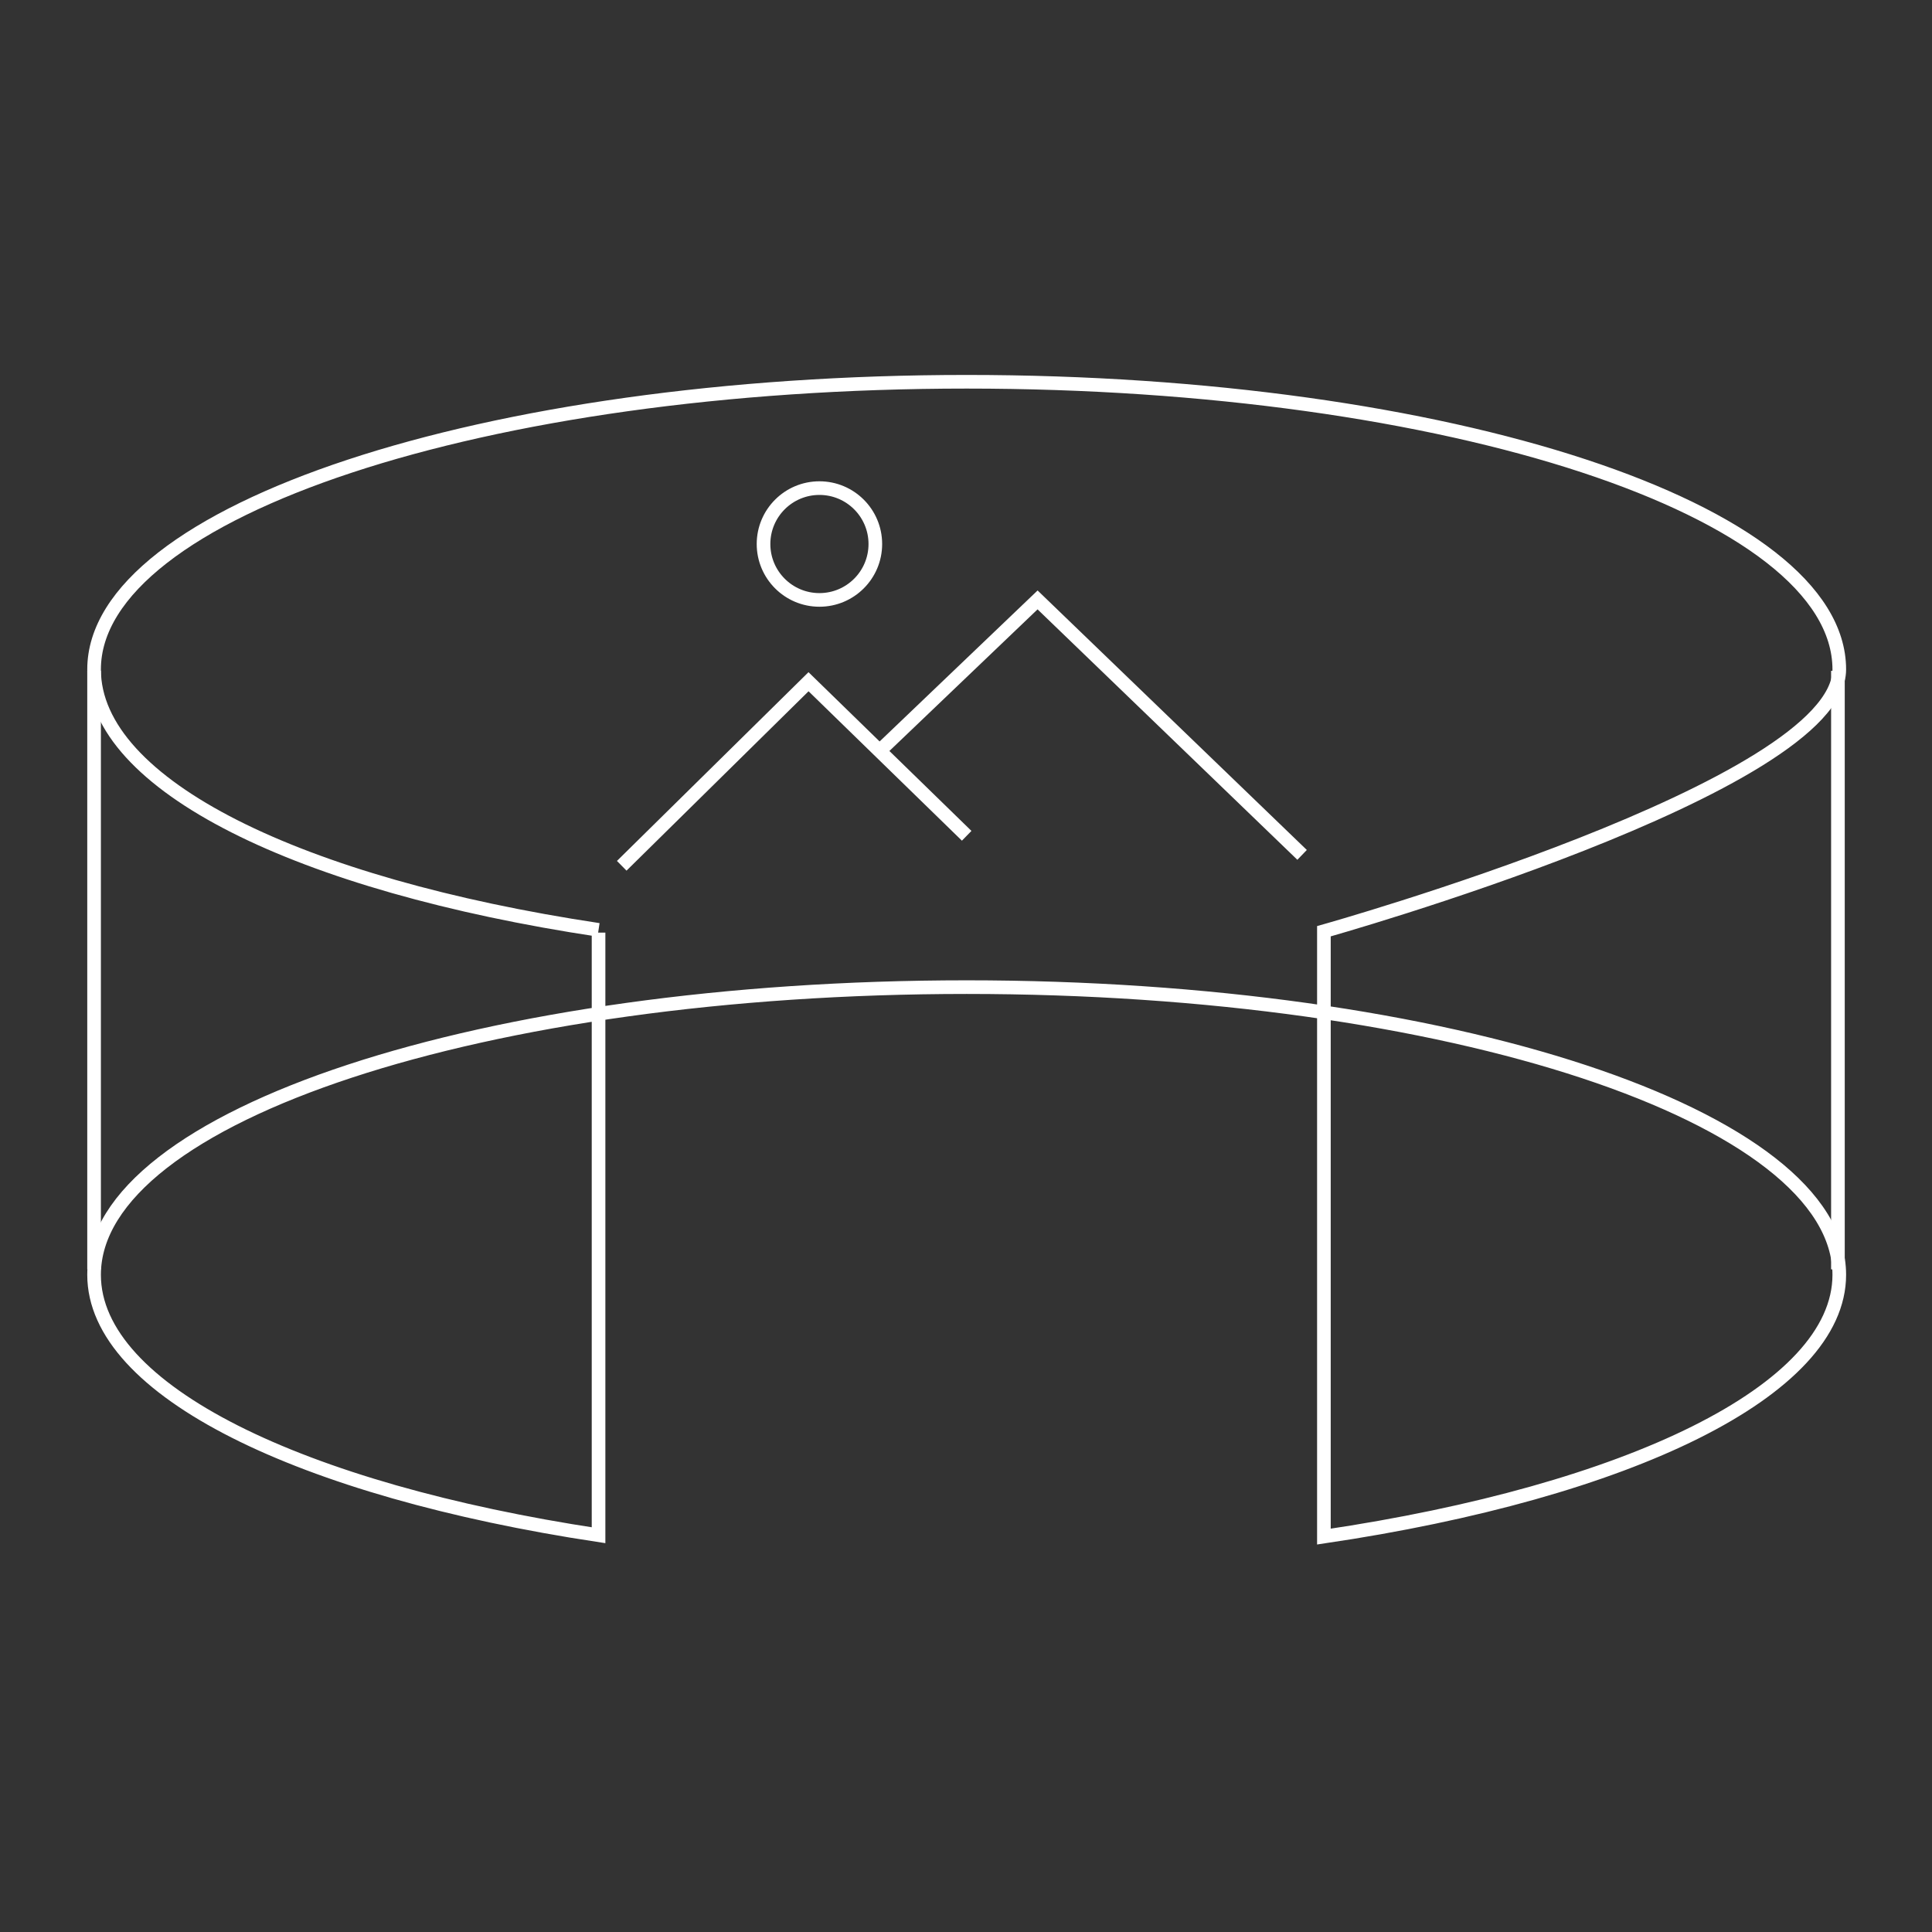 <?xml version="1.0" encoding="utf-8"?>
<!-- Generator: Adobe Illustrator 23.0.1, SVG Export Plug-In . SVG Version: 6.00 Build 0)  -->
<svg version="1.1" id="Layer_1" xmlns="http://www.w3.org/2000/svg" xmlns:xlink="http://www.w3.org/1999/xlink" x="0px" y="0px"
	 viewBox="0 0 141.7 141.7" style="enable-background:new 0 0 141.7 141.7;" xml:space="preserve">
<rect x="0" y="0" width="141.7" height="141.7" fill="#333333" stroke="none"/>
<style type="text/css">
	.st0{display:none;}
	.st1{display:inline;}
	
		.st2{clip-path:url(#SVGID_2_);fill:none;stroke:#B29572;stroke-width:2.097;stroke-linecap:round;stroke-linejoin:round;stroke-miterlimit:10;}
	
		.st3{clip-path:url(#SVGID_4_);fill:none;stroke:#B29572;stroke-width:2.097;stroke-linecap:round;stroke-linejoin:round;stroke-miterlimit:10;}
	
		.st4{display:inline;fill:none;stroke:#B29572;stroke-width:2.097;stroke-linecap:round;stroke-linejoin:round;stroke-miterlimit:10;}
	
		.st5{clip-path:url(#SVGID_6_);fill:none;stroke:#B29572;stroke-width:2.097;stroke-linecap:round;stroke-linejoin:round;stroke-miterlimit:10;}
	
		.st6{clip-path:url(#SVGID_8_);fill:none;stroke:#B29572;stroke-width:2.097;stroke-linecap:round;stroke-linejoin:round;stroke-miterlimit:10;}
	
		.st7{clip-path:url(#SVGID_10_);fill:none;stroke:#B29572;stroke-width:2.097;stroke-linecap:round;stroke-linejoin:round;stroke-miterlimit:10;}
	
		.st8{clip-path:url(#SVGID_12_);fill:none;stroke:#B29572;stroke-width:2.097;stroke-linecap:round;stroke-linejoin:round;stroke-miterlimit:10;}
	
		.st9{clip-path:url(#SVGID_14_);fill:none;stroke:#B29572;stroke-width:2.097;stroke-linecap:round;stroke-linejoin:round;stroke-miterlimit:10;}
	
		.st10{clip-path:url(#SVGID_16_);fill:none;stroke:#B29572;stroke-width:2.097;stroke-linecap:round;stroke-linejoin:round;stroke-miterlimit:10;}
	
		.st11{clip-path:url(#SVGID_18_);fill:none;stroke:#B29572;stroke-width:2.097;stroke-linecap:round;stroke-linejoin:round;stroke-miterlimit:10;}
	
		.st12{clip-path:url(#SVGID_20_);fill:none;stroke:#B29572;stroke-width:2.097;stroke-linecap:round;stroke-linejoin:round;stroke-miterlimit:10;}
	
		.st13{clip-path:url(#SVGID_22_);fill:none;stroke:#B29572;stroke-width:2.097;stroke-linecap:round;stroke-linejoin:round;stroke-miterlimit:10;}
	
		.st14{clip-path:url(#SVGID_24_);fill:none;stroke:#B29572;stroke-width:2.097;stroke-linecap:round;stroke-linejoin:round;stroke-miterlimit:10;}
	
		.st15{clip-path:url(#SVGID_26_);fill:none;stroke:#B29572;stroke-width:2.097;stroke-linecap:round;stroke-linejoin:round;stroke-miterlimit:10;}
	
		.st16{clip-path:url(#SVGID_28_);fill:none;stroke:#B29572;stroke-width:2.097;stroke-linecap:round;stroke-linejoin:round;stroke-miterlimit:10;}
	
		.st17{clip-path:url(#SVGID_30_);fill:none;stroke:#B29572;stroke-width:2.097;stroke-linecap:round;stroke-linejoin:round;stroke-miterlimit:10;}
	
		.st18{clip-path:url(#SVGID_32_);fill:none;stroke:#B29572;stroke-width:2.097;stroke-linecap:round;stroke-linejoin:round;stroke-miterlimit:10;}
	
		.st19{clip-path:url(#SVGID_34_);fill:none;stroke:#B29572;stroke-width:2.132;stroke-linecap:round;stroke-linejoin:round;stroke-miterlimit:10;}
	
		.st20{display:inline;fill:none;stroke:#B29572;stroke-width:2.132;stroke-linecap:round;stroke-linejoin:round;stroke-miterlimit:10;}
	
		.st21{clip-path:url(#SVGID_36_);fill:none;stroke:#B29572;stroke-width:2.132;stroke-linecap:round;stroke-linejoin:round;stroke-miterlimit:10;}
	
		.st22{display:inline;fill:none;stroke:#B29572;stroke-width:1.73;stroke-linecap:round;stroke-linejoin:round;stroke-miterlimit:10;}
	
		.st23{clip-path:url(#SVGID_38_);fill:none;stroke:#B29572;stroke-width:2.132;stroke-linecap:round;stroke-linejoin:round;stroke-miterlimit:10;}
	
		.st24{clip-path:url(#SVGID_40_);fill:none;stroke:#B29572;stroke-width:2.132;stroke-linecap:round;stroke-linejoin:round;stroke-miterlimit:10;}
	
		.st25{clip-path:url(#SVGID_42_);fill:none;stroke:#B29572;stroke-width:2.102;stroke-linecap:round;stroke-linejoin:round;stroke-miterlimit:10;}
	
		.st26{clip-path:url(#SVGID_44_);fill:none;stroke:#B29572;stroke-width:2.102;stroke-linecap:round;stroke-linejoin:round;stroke-miterlimit:10;}
	
		.st27{clip-path:url(#SVGID_46_);fill:none;stroke:#B29572;stroke-width:2.102;stroke-linecap:round;stroke-linejoin:round;stroke-miterlimit:10;}
	
		.st28{clip-path:url(#SVGID_48_);fill:none;stroke:#B29572;stroke-width:2.102;stroke-linecap:round;stroke-linejoin:round;stroke-miterlimit:10;}
	
		.st29{clip-path:url(#SVGID_50_);fill:none;stroke:#B29572;stroke-width:2.102;stroke-linecap:round;stroke-linejoin:round;stroke-miterlimit:10;}
	
		.st30{display:inline;fill:none;stroke:#B29572;stroke-width:2.102;stroke-linecap:round;stroke-linejoin:round;stroke-miterlimit:10;}
	
		.st31{clip-path:url(#SVGID_52_);fill:none;stroke:#B29572;stroke-width:2.102;stroke-linecap:round;stroke-linejoin:round;stroke-miterlimit:10;}
	
		.st32{clip-path:url(#SVGID_54_);fill:none;stroke:#B29572;stroke-width:2.102;stroke-linecap:round;stroke-linejoin:round;stroke-miterlimit:10;}
	
		.st33{clip-path:url(#SVGID_56_);fill:none;stroke:#B29572;stroke-width:2.102;stroke-linecap:round;stroke-linejoin:round;stroke-miterlimit:10;}
	
		.st34{clip-path:url(#SVGID_58_);fill:none;stroke:#B29572;stroke-width:2.102;stroke-linecap:round;stroke-linejoin:round;stroke-miterlimit:10;}
	
		.st35{clip-path:url(#SVGID_60_);fill:none;stroke:#B29572;stroke-width:2.102;stroke-linecap:round;stroke-linejoin:round;stroke-miterlimit:10;}
	
		.st36{clip-path:url(#SVGID_62_);fill:none;stroke:#B29572;stroke-width:2.102;stroke-linecap:round;stroke-linejoin:round;stroke-miterlimit:10;}
	
		.st37{clip-path:url(#SVGID_64_);fill:none;stroke:#B29572;stroke-width:2.102;stroke-linecap:round;stroke-linejoin:round;stroke-miterlimit:10;}
	
		.st38{clip-path:url(#SVGID_66_);fill:none;stroke:#B29572;stroke-width:2.102;stroke-linecap:round;stroke-linejoin:round;stroke-miterlimit:10;}
	
		.st39{clip-path:url(#SVGID_68_);fill:none;stroke:#B29572;stroke-width:2.102;stroke-linecap:round;stroke-linejoin:round;stroke-miterlimit:10;}
	
		.st40{clip-path:url(#SVGID_70_);fill:none;stroke:#B29572;stroke-width:2.102;stroke-linecap:round;stroke-linejoin:round;stroke-miterlimit:10;}
	
		.st41{clip-path:url(#SVGID_72_);fill:none;stroke:#B29572;stroke-width:2.102;stroke-linecap:round;stroke-linejoin:round;stroke-miterlimit:10;}
	
		.st42{clip-path:url(#SVGID_74_);fill:none;stroke:#B29572;stroke-width:2.102;stroke-linecap:round;stroke-linejoin:round;stroke-miterlimit:10;}
	
		.st43{clip-path:url(#SVGID_76_);fill:none;stroke:#B29572;stroke-width:2.102;stroke-linecap:round;stroke-linejoin:round;stroke-miterlimit:10;}
	
		.st44{clip-path:url(#SVGID_78_);fill:none;stroke:#B29572;stroke-width:2.102;stroke-linecap:round;stroke-linejoin:round;stroke-miterlimit:10;}
	
		.st45{clip-path:url(#SVGID_80_);fill:none;stroke:#B29572;stroke-width:2.102;stroke-linecap:round;stroke-linejoin:round;stroke-miterlimit:10;}
	
		.st46{clip-path:url(#SVGID_82_);fill:none;stroke:#B29572;stroke-width:2.102;stroke-linecap:round;stroke-linejoin:round;stroke-miterlimit:10;}
	
		.st47{clip-path:url(#SVGID_84_);fill:none;stroke:#B29572;stroke-width:2.102;stroke-linecap:round;stroke-linejoin:round;stroke-miterlimit:10;}
	
		.st48{clip-path:url(#SVGID_86_);fill:none;stroke:#B29572;stroke-width:1.872;stroke-linecap:round;stroke-linejoin:round;stroke-miterlimit:10;}
	
		.st49{display:inline;fill:none;stroke:#B29572;stroke-width:1.872;stroke-linecap:round;stroke-linejoin:round;stroke-miterlimit:10;}
	
		.st50{clip-path:url(#SVGID_88_);fill:none;stroke:#B29572;stroke-width:1.872;stroke-linecap:round;stroke-linejoin:round;stroke-miterlimit:10;}
	
		.st51{clip-path:url(#SVGID_90_);fill:none;stroke:#B29572;stroke-width:1.872;stroke-linecap:round;stroke-linejoin:round;stroke-miterlimit:10;}
	
		.st52{clip-path:url(#SVGID_92_);fill:none;stroke:#B29572;stroke-width:1.872;stroke-linecap:round;stroke-linejoin:round;stroke-miterlimit:10;}
	
		.st53{display:inline;fill:none;stroke:#B29572;stroke-width:2.093;stroke-linecap:round;stroke-linejoin:round;stroke-miterlimit:10;}
	
		.st54{clip-path:url(#SVGID_94_);fill:none;stroke:#B29572;stroke-width:2.093;stroke-linecap:round;stroke-linejoin:round;stroke-miterlimit:10;}
	
		.st55{clip-path:url(#SVGID_96_);fill:none;stroke:#B29572;stroke-width:2.093;stroke-linecap:round;stroke-linejoin:round;stroke-miterlimit:10;}
	
		.st56{clip-path:url(#SVGID_98_);fill:none;stroke:#B29572;stroke-width:2.093;stroke-linecap:round;stroke-linejoin:round;stroke-miterlimit:10;}
	
		.st57{clip-path:url(#SVGID_100_);fill:none;stroke:#B29572;stroke-width:2.093;stroke-linecap:round;stroke-linejoin:round;stroke-miterlimit:10;}
	
		.st58{clip-path:url(#SVGID_102_);fill:none;stroke:#B29572;stroke-width:2.093;stroke-linecap:round;stroke-linejoin:round;stroke-miterlimit:10;}
	
		.st59{clip-path:url(#SVGID_104_);fill:none;stroke:#B29572;stroke-width:2.093;stroke-linecap:round;stroke-linejoin:round;stroke-miterlimit:10;}
	
		.st60{clip-path:url(#SVGID_106_);fill:none;stroke:#B29572;stroke-width:2.093;stroke-linecap:round;stroke-linejoin:round;stroke-miterlimit:10;}
	
		.st61{clip-path:url(#SVGID_108_);fill:none;stroke:#B29572;stroke-width:2.093;stroke-linecap:round;stroke-linejoin:round;stroke-miterlimit:10;}
	
		.st62{clip-path:url(#SVGID_110_);fill:none;stroke:#B29572;stroke-width:2.093;stroke-linecap:round;stroke-linejoin:round;stroke-miterlimit:10;}
	
		.st63{clip-path:url(#SVGID_112_);fill:none;stroke:#B29572;stroke-width:2.093;stroke-linecap:round;stroke-linejoin:round;stroke-miterlimit:10;}
	
		.st64{clip-path:url(#SVGID_114_);fill:none;stroke:#B29572;stroke-width:2.093;stroke-linecap:round;stroke-linejoin:round;stroke-miterlimit:10;}
	
		.st65{clip-path:url(#SVGID_116_);fill:none;stroke:#B29572;stroke-width:2.093;stroke-linecap:round;stroke-linejoin:round;stroke-miterlimit:10;}
	
		.st66{clip-path:url(#SVGID_118_);fill:none;stroke:#B29572;stroke-width:2.093;stroke-linecap:round;stroke-linejoin:round;stroke-miterlimit:10;}
	
		.st67{clip-path:url(#SVGID_120_);fill:none;stroke:#B29572;stroke-width:2.093;stroke-linecap:round;stroke-linejoin:round;stroke-miterlimit:10;}
	
		.st68{clip-path:url(#SVGID_122_);fill:none;stroke:#B29572;stroke-width:2.093;stroke-linecap:round;stroke-linejoin:round;stroke-miterlimit:10;}
	
		.st69{clip-path:url(#SVGID_124_);fill:none;stroke:#B29572;stroke-width:2.093;stroke-linecap:round;stroke-linejoin:round;stroke-miterlimit:10;}
	
		.st70{clip-path:url(#SVGID_126_);fill:none;stroke:#B29572;stroke-width:2.093;stroke-linecap:round;stroke-linejoin:round;stroke-miterlimit:10;}
	
		.st71{clip-path:url(#SVGID_128_);fill:none;stroke:#B29572;stroke-width:1.783;stroke-linecap:round;stroke-linejoin:round;stroke-miterlimit:10;}
	
		.st72{clip-path:url(#SVGID_130_);fill:none;stroke:#B29572;stroke-width:1.783;stroke-linecap:round;stroke-linejoin:round;stroke-miterlimit:10;}
	
		.st73{display:inline;fill:none;stroke:#B29572;stroke-width:1.783;stroke-linecap:round;stroke-linejoin:round;stroke-miterlimit:10;}
	
		.st74{clip-path:url(#SVGID_132_);fill:none;stroke:#B29572;stroke-width:1.783;stroke-linecap:round;stroke-linejoin:round;stroke-miterlimit:10;}
	
		.st75{clip-path:url(#SVGID_134_);fill:none;stroke:#B29572;stroke-width:1.783;stroke-linecap:round;stroke-linejoin:round;stroke-miterlimit:10;}
	
		.st76{clip-path:url(#SVGID_136_);fill:none;stroke:#B29572;stroke-width:1.783;stroke-linecap:round;stroke-linejoin:round;stroke-miterlimit:10;}
	
		.st77{clip-path:url(#SVGID_138_);fill:none;stroke:#B29572;stroke-width:2.109;stroke-linecap:round;stroke-linejoin:round;stroke-miterlimit:10;}
	
		.st78{clip-path:url(#SVGID_140_);fill:none;stroke:#B29572;stroke-width:2.109;stroke-linecap:round;stroke-linejoin:round;stroke-miterlimit:10;}
	
		.st79{clip-path:url(#SVGID_142_);fill:none;stroke:#B29572;stroke-width:2.109;stroke-linecap:round;stroke-linejoin:round;stroke-miterlimit:10;}
	
		.st80{clip-path:url(#SVGID_144_);fill:none;stroke:#B29572;stroke-width:2.109;stroke-linecap:round;stroke-linejoin:round;stroke-miterlimit:10;}
	
		.st81{clip-path:url(#SVGID_146_);fill:none;stroke:#B29572;stroke-width:2.109;stroke-linecap:round;stroke-linejoin:round;stroke-miterlimit:10;}
	
		.st82{clip-path:url(#SVGID_148_);fill:none;stroke:#B29572;stroke-width:2.109;stroke-linecap:round;stroke-linejoin:round;stroke-miterlimit:10;}
	
		.st83{clip-path:url(#SVGID_150_);fill:none;stroke:#B29572;stroke-width:2.109;stroke-linecap:round;stroke-linejoin:round;stroke-miterlimit:10;}
	
		.st84{display:inline;fill:none;stroke:#B29572;stroke-width:2.109;stroke-linecap:round;stroke-linejoin:round;stroke-miterlimit:10;}
	
		.st85{clip-path:url(#SVGID_152_);fill:none;stroke:#B29572;stroke-width:2.109;stroke-linecap:round;stroke-linejoin:round;stroke-miterlimit:10;}
	
		.st86{clip-path:url(#SVGID_154_);fill:none;stroke:#B29572;stroke-width:2.109;stroke-linecap:round;stroke-linejoin:round;stroke-miterlimit:10;}
	
		.st87{clip-path:url(#SVGID_156_);fill:none;stroke:#B29572;stroke-width:2.109;stroke-linecap:round;stroke-linejoin:round;stroke-miterlimit:10;}
	
		.st88{clip-path:url(#SVGID_158_);fill:none;stroke:#B29572;stroke-width:2.109;stroke-linecap:round;stroke-linejoin:round;stroke-miterlimit:10;}
	
		.st89{clip-path:url(#SVGID_160_);fill:none;stroke:#B29572;stroke-width:2.109;stroke-linecap:round;stroke-linejoin:round;stroke-miterlimit:10;}
	
		.st90{clip-path:url(#SVGID_162_);fill:none;stroke:#B29572;stroke-width:2.109;stroke-linecap:round;stroke-linejoin:round;stroke-miterlimit:10;}
	.st91{fill:none;stroke:#FFFFFF;stroke-miterlimit:10;}
	
		.st92{display:inline;fill:none;stroke:#B29572;stroke-width:1.605;stroke-linecap:round;stroke-linejoin:round;stroke-miterlimit:10;}
	
		.st93{clip-path:url(#SVGID_164_);fill:none;stroke:#B29572;stroke-width:1.605;stroke-linecap:round;stroke-linejoin:round;stroke-miterlimit:10;}
	
		.st94{clip-path:url(#SVGID_166_);fill:none;stroke:#B29572;stroke-width:1.605;stroke-linecap:round;stroke-linejoin:round;stroke-miterlimit:10;}
	.st95{display:inline;fill:none;stroke:#B29572;stroke-width:0.299;}
	
		.st96{clip-path:url(#SVGID_168_);fill:none;stroke:#B29572;stroke-width:1.605;stroke-linecap:round;stroke-linejoin:round;stroke-miterlimit:10;}
	
		.st97{clip-path:url(#SVGID_170_);fill:none;stroke:#B29572;stroke-width:1.605;stroke-linecap:round;stroke-linejoin:round;stroke-miterlimit:10;}
	
		.st98{clip-path:url(#SVGID_172_);fill:none;stroke:#B29572;stroke-width:1.797;stroke-linecap:round;stroke-linejoin:round;stroke-miterlimit:10;}
	
		.st99{display:inline;fill:none;stroke:#B29572;stroke-width:1.797;stroke-linecap:round;stroke-linejoin:round;stroke-miterlimit:10;}
	
		.st100{clip-path:url(#SVGID_174_);fill:none;stroke:#B29572;stroke-width:1.797;stroke-linecap:round;stroke-linejoin:round;stroke-miterlimit:10;}
	
		.st101{clip-path:url(#SVGID_176_);fill:none;stroke:#B29572;stroke-width:1.797;stroke-linecap:round;stroke-linejoin:round;stroke-miterlimit:10;}
	
		.st102{clip-path:url(#SVGID_178_);fill:none;stroke:#B29572;stroke-width:1.797;stroke-linecap:round;stroke-linejoin:round;stroke-miterlimit:10;}
	
		.st103{clip-path:url(#SVGID_180_);fill:none;stroke:#B29572;stroke-width:1.797;stroke-linecap:round;stroke-linejoin:round;stroke-miterlimit:10;}
	
		.st104{clip-path:url(#SVGID_182_);fill:none;stroke:#B29572;stroke-width:1.797;stroke-linecap:round;stroke-linejoin:round;stroke-miterlimit:10;}
	
		.st105{clip-path:url(#SVGID_184_);fill:none;stroke:#B29572;stroke-width:1.797;stroke-linecap:round;stroke-linejoin:round;stroke-miterlimit:10;}
	
		.st106{clip-path:url(#SVGID_186_);fill:none;stroke:#B29572;stroke-width:1.797;stroke-linecap:round;stroke-linejoin:round;stroke-miterlimit:10;}
	
		.st107{clip-path:url(#SVGID_188_);fill:none;stroke:#B29572;stroke-width:1.797;stroke-linecap:round;stroke-linejoin:round;stroke-miterlimit:10;}
	
		.st108{clip-path:url(#SVGID_190_);fill:none;stroke:#B29572;stroke-width:1.797;stroke-linecap:round;stroke-linejoin:round;stroke-miterlimit:10;}
	
		.st109{clip-path:url(#SVGID_192_);fill:none;stroke:#B29572;stroke-width:1.797;stroke-linecap:round;stroke-linejoin:round;stroke-miterlimit:10;}
	
		.st110{clip-path:url(#SVGID_194_);fill:none;stroke:#B29572;stroke-width:1.797;stroke-linecap:round;stroke-linejoin:round;stroke-miterlimit:10;}
	
		.st111{clip-path:url(#SVGID_196_);fill:none;stroke:#B29572;stroke-width:1.797;stroke-linecap:round;stroke-linejoin:round;stroke-miterlimit:10;}
	
		.st112{clip-path:url(#SVGID_198_);fill:none;stroke:#B29572;stroke-width:1.797;stroke-linecap:round;stroke-linejoin:round;stroke-miterlimit:10;}
	
		.st113{clip-path:url(#SVGID_200_);fill:none;stroke:#B29572;stroke-width:1.276;stroke-linecap:round;stroke-linejoin:round;stroke-miterlimit:10;}
	
		.st114{display:inline;fill:none;stroke:#B29572;stroke-width:1.276;stroke-linecap:round;stroke-linejoin:round;stroke-miterlimit:10;}
	
		.st115{clip-path:url(#SVGID_202_);fill:none;stroke:#B29572;stroke-width:1.276;stroke-linecap:round;stroke-linejoin:round;stroke-miterlimit:10;}
	
		.st116{display:inline;fill:none;stroke:#B29572;stroke-width:1.306;stroke-linecap:round;stroke-linejoin:round;stroke-miterlimit:10;}
	
		.st117{clip-path:url(#SVGID_204_);fill:none;stroke:#B29572;stroke-width:1.306;stroke-linecap:round;stroke-linejoin:round;stroke-miterlimit:10;}
	
		.st118{clip-path:url(#SVGID_206_);fill:none;stroke:#B29572;stroke-width:1.306;stroke-linecap:round;stroke-linejoin:round;stroke-miterlimit:10;}
	
		.st119{clip-path:url(#SVGID_208_);fill:none;stroke:#B29572;stroke-width:1.306;stroke-linecap:round;stroke-linejoin:round;stroke-miterlimit:10;}
	
		.st120{clip-path:url(#SVGID_210_);fill:none;stroke:#B29572;stroke-width:1.306;stroke-linecap:round;stroke-linejoin:round;stroke-miterlimit:10;}
	
		.st121{clip-path:url(#SVGID_212_);fill:none;stroke:#B29572;stroke-width:1.306;stroke-linecap:round;stroke-linejoin:round;stroke-miterlimit:10;}
</style>
<g id="Ebene_1">
</g>
<g id="Ebene_3" class="st0">
	<g class="st1">
		<g>
			<defs>
				<rect id="SVGID_1_" x="34" y="6.2" width="73.5" height="128.5"/>
			</defs>
			<clipPath id="SVGID_2_">
				<use xlink:href="#SVGID_1_"  style="overflow:visible;"/>
			</clipPath>
			<polygon class="st2" points="103.5,38.3 103.5,38.3 38,38.3 38,48.3 103.5,48.3 			"/>
		</g>
		<g>
			<defs>
				<rect id="SVGID_3_" x="34" y="6.2" width="73.5" height="128.5"/>
			</defs>
			<clipPath id="SVGID_4_">
				<use xlink:href="#SVGID_3_"  style="overflow:visible;"/>
			</clipPath>
			<path class="st3" d="M103.5,69.7c0,0,0-1.3-1.3-1.3h-63c0,0-1.3,0-1.3,1.3v36.8c0,0,0,1.3,1.3,1.3h63c0,0,1.3,0,1.3-1.3V69.7z"/>
		</g>
	</g>
	<polygon class="st4" points="98.1,107.7 98.1,107.7 43.4,107.7 43.4,117 98.1,117 	"/>
	<g class="st1">
		<g>
			<defs>
				<rect id="SVGID_5_" x="34" y="6.2" width="73.5" height="128.5"/>
			</defs>
			<clipPath id="SVGID_6_">
				<use xlink:href="#SVGID_5_"  style="overflow:visible;"/>
			</clipPath>
			<path class="st5" d="M91.3,118.5c0,0,0-1.3-1.3-1.3H51.5c0,0-1.3,0-1.3,1.3v13.8c0,0,0,1.3,1.3,1.3H90c0,0,1.3,0,1.3-1.3V118.5z"
				/>
		</g>
		<g>
			<defs>
				<rect id="SVGID_7_" x="34" y="6.2" width="73.5" height="128.5"/>
			</defs>
			<clipPath id="SVGID_8_">
				<use xlink:href="#SVGID_7_"  style="overflow:visible;"/>
			</clipPath>
			<path class="st6" d="M106.4,38.3L106.4,38.3c-6.5-6.4-13.5-25.1-15-31.1H50.1c-1.5,6-8.5,24.7-15,31.1h0.1H104H106.4z"/>
		</g>
	</g>
	<line class="st4" x1="41.1" y1="48.4" x2="41.1" y2="67.9"/>
	<line class="st4" x1="60.8" y1="48.4" x2="60.8" y2="67.9"/>
	<g class="st1">
		<g>
			<defs>
				<rect id="SVGID_9_" x="34" y="6.2" width="73.5" height="128.5"/>
			</defs>
			<clipPath id="SVGID_10_">
				<use xlink:href="#SVGID_9_"  style="overflow:visible;"/>
			</clipPath>
			<line class="st7" x1="37.9" y1="68.9" x2="37.9" y2="76.4"/>
		</g>
	</g>
	<line class="st4" x1="54.3" y1="68.9" x2="54.3" y2="76.4"/>
	<line class="st4" x1="70.8" y1="68.9" x2="70.8" y2="76.4"/>
	<line class="st4" x1="87.2" y1="68.9" x2="87.2" y2="76.4"/>
	<g class="st1">
		<g>
			<defs>
				<rect id="SVGID_11_" x="34" y="6.2" width="73.5" height="128.5"/>
			</defs>
			<clipPath id="SVGID_12_">
				<use xlink:href="#SVGID_11_"  style="overflow:visible;"/>
			</clipPath>
			<line class="st8" x1="103.6" y1="68.9" x2="103.6" y2="76.4"/>
		</g>
	</g>
	<line class="st4" x1="80.5" y1="48.4" x2="80.5" y2="67.9"/>
	<line class="st4" x1="100.2" y1="48.4" x2="100.2" y2="67.9"/>
	<g class="st1">
		<g>
			<defs>
				<rect id="SVGID_13_" x="34" y="6.2" width="73.5" height="128.5"/>
			</defs>
			<clipPath id="SVGID_14_">
				<use xlink:href="#SVGID_13_"  style="overflow:visible;"/>
			</clipPath>
			<polygon class="st9" points="103.6,68.6 103.6,68.6 38.1,68.6 38.1,77.2 103.6,77.2 			"/>
		</g>
		<g>
			<defs>
				<rect id="SVGID_15_" x="34" y="6.2" width="73.5" height="128.5"/>
			</defs>
			<clipPath id="SVGID_16_">
				<use xlink:href="#SVGID_15_"  style="overflow:visible;"/>
			</clipPath>
			<path class="st10" d="M62,16.5c0,1.5,1.3,2.7,2.9,2.7c1.6,0,2.9-1.2,2.9-2.7"/>
		</g>
		<g>
			<defs>
				<rect id="SVGID_17_" x="34" y="6.2" width="73.5" height="128.5"/>
			</defs>
			<clipPath id="SVGID_18_">
				<use xlink:href="#SVGID_17_"  style="overflow:visible;"/>
			</clipPath>
			<path class="st11" d="M67.8,16.5c0,1.5,1.3,2.7,2.9,2.7s2.9-1.2,2.9-2.7"/>
		</g>
		<g>
			<defs>
				<rect id="SVGID_19_" x="34" y="6.2" width="73.5" height="128.5"/>
			</defs>
			<clipPath id="SVGID_20_">
				<use xlink:href="#SVGID_19_"  style="overflow:visible;"/>
			</clipPath>
			<path class="st12" d="M73.7,16.5c0,1.5,1.3,2.7,2.9,2.7s2.9-1.2,2.9-2.7"/>
		</g>
		<g>
			<defs>
				<rect id="SVGID_21_" x="34" y="6.2" width="73.5" height="128.5"/>
			</defs>
			<clipPath id="SVGID_22_">
				<use xlink:href="#SVGID_21_"  style="overflow:visible;"/>
			</clipPath>
			<path class="st13" d="M48,29.6c0,1.5,1.3,2.7,2.9,2.7s2.9-1.2,2.9-2.7"/>
		</g>
		<g>
			<defs>
				<rect id="SVGID_23_" x="34" y="6.2" width="73.5" height="128.5"/>
			</defs>
			<clipPath id="SVGID_24_">
				<use xlink:href="#SVGID_23_"  style="overflow:visible;"/>
			</clipPath>
			<path class="st14" d="M53.8,29.6c0,1.5,1.3,2.7,2.9,2.7c1.6,0,2.9-1.2,2.9-2.7"/>
		</g>
		<g>
			<defs>
				<rect id="SVGID_25_" x="34" y="6.2" width="73.5" height="128.5"/>
			</defs>
			<clipPath id="SVGID_26_">
				<use xlink:href="#SVGID_25_"  style="overflow:visible;"/>
			</clipPath>
			<path class="st15" d="M59.7,29.6c0,1.5,1.3,2.7,2.9,2.7s2.9-1.2,2.9-2.7"/>
		</g>
		<g>
			<defs>
				<rect id="SVGID_27_" x="34" y="6.2" width="73.5" height="128.5"/>
			</defs>
			<clipPath id="SVGID_28_">
				<use xlink:href="#SVGID_27_"  style="overflow:visible;"/>
			</clipPath>
			<path class="st16" d="M76.1,29.6c0,1.5,1.3,2.7,2.9,2.7s2.9-1.2,2.9-2.7"/>
		</g>
		<g>
			<defs>
				<rect id="SVGID_29_" x="34" y="6.2" width="73.5" height="128.5"/>
			</defs>
			<clipPath id="SVGID_30_">
				<use xlink:href="#SVGID_29_"  style="overflow:visible;"/>
			</clipPath>
			<path class="st17" d="M81.9,29.6c0,1.5,1.3,2.7,2.9,2.7s2.9-1.2,2.9-2.7"/>
		</g>
		<g>
			<defs>
				<rect id="SVGID_31_" x="34" y="6.2" width="73.5" height="128.5"/>
			</defs>
			<clipPath id="SVGID_32_">
				<use xlink:href="#SVGID_31_"  style="overflow:visible;"/>
			</clipPath>
			<path class="st18" d="M87.8,29.6c0,1.5,1.3,2.7,2.9,2.7s2.9-1.2,2.9-2.7"/>
		</g>
	</g>
	<polygon class="st4" points="63.4,85 63.4,85 56.1,85 56.1,99.5 63.4,99.5 	"/>
	<polygon class="st4" points="85.4,85 85.4,85 78.1,85 78.1,99.5 85.4,99.5 	"/>
	<polygon class="st4" points="78,82.2 78,82.2 63.5,82.2 63.5,102.4 78,102.4 	"/>
	<line class="st4" x1="70.8" y1="83.1" x2="70.8" y2="101.3"/>
</g>
<g id="Ebene_2" class="st0">
	<g class="st1">
		<g>
			<defs>
				<rect id="SVGID_33_" x="48" y="6" width="46.2" height="128.5"/>
			</defs>
			<clipPath id="SVGID_34_">
				<use xlink:href="#SVGID_33_"  style="overflow:visible;"/>
			</clipPath>
			<path class="st19" d="M89.3,94.2c0,0,0-1.1-1.1-1.1h-34c0,0-1.1,0-1.1,1.1v38.1c0,0,0,1.1,1.1,1.1h34c0,0,1.1,0,1.1-1.1V94.2z"/>
		</g>
	</g>
	<polygon class="st20" points="84.9,67.1 84.9,67.1 57.4,67.1 57.4,82.1 84.9,82.1 	"/>
	<polygon class="st20" points="75.7,10.1 75.7,10.1 66.6,10.1 66.6,18.5 75.7,18.5 	"/>
	<polygon class="st20" points="63.9,40.6 63.9,40.6 54.8,40.6 54.8,48.9 63.9,48.9 	"/>
	<polygon class="st20" points="87.4,40.6 87.4,40.6 78.2,40.6 78.2,48.9 87.4,48.9 	"/>
	<polygon class="st20" points="64.2,48.9 64.2,48.9 54.5,48.9 54.5,67.2 64.2,67.2 	"/>
	<polygon class="st20" points="87.4,48.9 87.4,48.9 77.7,48.9 77.7,67.2 87.4,67.2 	"/>
	<polygon class="st20" points="76.1,18.5 76.1,18.5 66.4,18.5 66.4,26.6 76.1,26.6 	"/>
	<g class="st1">
		<g>
			<defs>
				<rect id="SVGID_35_" x="48" y="6" width="46.2" height="128.5"/>
			</defs>
			<clipPath id="SVGID_36_">
				<use xlink:href="#SVGID_35_"  style="overflow:visible;"/>
			</clipPath>
			<line class="st21" x1="71.3" y1="7.1" x2="71.3" y2="10"/>
		</g>
	</g>
	<polygon class="st22" points="64.6,73.8 64.6,73.8 64.6,91 77.5,91 77.5,73.8 	"/>
	<g class="st1">
		<g>
			<defs>
				<rect id="SVGID_37_" x="48" y="6" width="46.2" height="128.5"/>
			</defs>
			<clipPath id="SVGID_38_">
				<use xlink:href="#SVGID_37_"  style="overflow:visible;"/>
			</clipPath>
			<polygon class="st23" points="93.2,82.1 93.2,82.1 49.1,82.1 49.1,92.9 93.2,92.9 			"/>
		</g>
	</g>
	<line class="st20" x1="53" y1="82.5" x2="53" y2="92.8"/>
	<line class="st20" x1="59" y1="82.5" x2="59" y2="92.8"/>
	<line class="st20" x1="65.1" y1="82.5" x2="65.1" y2="92.8"/>
	<line class="st20" x1="71.2" y1="82.5" x2="71.2" y2="92.8"/>
	<line class="st20" x1="77.3" y1="82.5" x2="77.3" y2="92.8"/>
	<line class="st20" x1="89.4" y1="82.5" x2="89.4" y2="92.8"/>
	<line class="st20" x1="83.4" y1="82.5" x2="83.4" y2="92.8"/>
	<polygon class="st20" points="77.4,101.7 77.4,101.7 64.9,101.7 64.9,113 77.4,113 	"/>
	<line class="st20" x1="53.5" y1="121.6" x2="88.9" y2="121.6"/>
	<g class="st1">
		<g>
			<defs>
				<rect id="SVGID_39_" x="48" y="6" width="46.2" height="128.5"/>
			</defs>
			<clipPath id="SVGID_40_">
				<use xlink:href="#SVGID_39_"  style="overflow:visible;"/>
			</clipPath>
			<path class="st24" d="M84.9,40.6V37c0,0,0-10.1-10.1-10.1h-7.1c0,0-10.1,0-10.1,10.1v3"/>
		</g>
	</g>
	<line class="st20" x1="77.6" y1="52" x2="64.3" y2="52"/>
</g>
<g id="Ebene_4" class="st0">
	<g class="st1">
		<g>
			<defs>
				<rect id="SVGID_41_" x="20" y="5.5" width="101.7" height="129.2"/>
			</defs>
			<clipPath id="SVGID_42_">
				<use xlink:href="#SVGID_41_"  style="overflow:visible;"/>
			</clipPath>
			<path class="st25" d="M92.8,74.2c0,0,0-1.4-1.4-1.4H50.8c0,0-1.4,0-1.4,1.4v58.1c0,0,0,1.4,1.4,1.4h40.7c0,0,1.4,0,1.4-1.4
				L92.8,74.2L92.8,74.2z"/>
		</g>
		<g>
			<defs>
				<rect id="SVGID_43_" x="20" y="5.5" width="101.7" height="129.2"/>
			</defs>
			<clipPath id="SVGID_44_">
				<use xlink:href="#SVGID_43_"  style="overflow:visible;"/>
			</clipPath>
			<path class="st26" d="M49.1,59c0,0,0-1.4-1.4-1.4h-23c0,0-1.4,0-1.4,1.4v73.3c0,0,0,1.4,1.4,1.4h23.1c0,0,1.4,0,1.4-1.4V59H49.1z
				"/>
		</g>
		<g>
			<defs>
				<rect id="SVGID_45_" x="20" y="5.5" width="101.7" height="129.2"/>
			</defs>
			<clipPath id="SVGID_46_">
				<use xlink:href="#SVGID_45_"  style="overflow:visible;"/>
			</clipPath>
			<path class="st27" d="M92.7,59c0,0,0-1.4,1.4-1.4h23.1c0,0,1.4,0,1.4,1.4v73.3c0,0,0,1.4-1.4,1.4H94.1c0,0-1.4,0-1.4-1.4V59z"/>
		</g>
		<g>
			<defs>
				<rect id="SVGID_47_" x="20" y="5.5" width="101.7" height="129.2"/>
			</defs>
			<clipPath id="SVGID_48_">
				<use xlink:href="#SVGID_47_"  style="overflow:visible;"/>
			</clipPath>
			<path class="st28" d="M49.1,41.6c0,0,0-1.4-1.4-1.4h-23c0,0-1.4,0-1.4,1.4v14.6c0,0,0,1.4,1.4,1.4h23.1c0,0,1.4,0,1.4-1.4V41.6
				H49.1z"/>
		</g>
		<g>
			<defs>
				<rect id="SVGID_49_" x="20" y="5.5" width="101.7" height="129.2"/>
			</defs>
			<clipPath id="SVGID_50_">
				<use xlink:href="#SVGID_49_"  style="overflow:visible;"/>
			</clipPath>
			<path class="st29" d="M92.7,41.6c0,0,0-1.4,1.4-1.4h23.1c0,0,1.4,0,1.4,1.4v14.6c0,0,0,1.4-1.4,1.4H94.1c0,0-1.4,0-1.4-1.4V41.6z
				"/>
		</g>
	</g>
	<polygon class="st30" points="39.5,17.1 39.5,17.1 32.9,17.1 32.9,26.5 39.5,26.5 	"/>
	<polygon class="st30" points="102.3,17.1 102.3,17.1 109,17.1 109,26.5 102.3,26.5 	"/>
	<polygon class="st30" points="45.8,26.6 45.8,26.6 26.6,26.6 26.6,40 45.8,40 	"/>
	<polygon class="st30" points="96.1,26.6 96.1,26.6 115.2,26.6 115.2,40 96.1,40 	"/>
	<polygon class="st30" points="40.3,11.6 40.3,11.6 32,11.6 32,17.1 40.3,17.1 	"/>
	<polygon class="st30" points="101.5,11.6 101.5,11.6 109.8,11.6 109.8,17.1 101.5,17.1 	"/>
	<polygon class="st30" points="76.6,51.8 76.6,51.8 65.6,51.8 65.6,63.7 76.6,63.7 	"/>
	<g class="st1">
		<g>
			<defs>
				<rect id="SVGID_51_" x="20" y="5.5" width="101.7" height="129.2"/>
			</defs>
			<clipPath id="SVGID_52_">
				<use xlink:href="#SVGID_51_"  style="overflow:visible;"/>
			</clipPath>
			<circle class="st31" cx="36.2" cy="8.6" r="2"/>
		</g>
		<g>
			<defs>
				<rect id="SVGID_53_" x="20" y="5.5" width="101.7" height="129.2"/>
			</defs>
			<clipPath id="SVGID_54_">
				<use xlink:href="#SVGID_53_"  style="overflow:visible;"/>
			</clipPath>
			<circle class="st32" cx="105.6" cy="8.6" r="2"/>
		</g>
		<g>
			<defs>
				<rect id="SVGID_55_" x="20" y="5.5" width="101.7" height="129.2"/>
			</defs>
			<clipPath id="SVGID_56_">
				<use xlink:href="#SVGID_55_"  style="overflow:visible;"/>
			</clipPath>
			<ellipse class="st33" cx="36" cy="82.5" rx="4.3" ry="5"/>
		</g>
		<g>
			<defs>
				<rect id="SVGID_57_" x="20" y="5.5" width="101.7" height="129.2"/>
			</defs>
			<clipPath id="SVGID_58_">
				<use xlink:href="#SVGID_57_"  style="overflow:visible;"/>
			</clipPath>
			<ellipse class="st34" cx="105.8" cy="82.5" rx="4.3" ry="5"/>
		</g>
		<g>
			<defs>
				<rect id="SVGID_59_" x="20" y="5.5" width="101.7" height="129.2"/>
			</defs>
			<clipPath id="SVGID_60_">
				<use xlink:href="#SVGID_59_"  style="overflow:visible;"/>
			</clipPath>
			<ellipse class="st35" cx="58.6" cy="84.9" rx="4.3" ry="5"/>
		</g>
		<g>
			<defs>
				<rect id="SVGID_61_" x="20" y="5.5" width="101.7" height="129.2"/>
			</defs>
			<clipPath id="SVGID_62_">
				<use xlink:href="#SVGID_61_"  style="overflow:visible;"/>
			</clipPath>
			<ellipse class="st36" cx="71.4" cy="84.9" rx="4.3" ry="5"/>
		</g>
		<g>
			<defs>
				<rect id="SVGID_63_" x="20" y="5.5" width="101.7" height="129.2"/>
			</defs>
			<clipPath id="SVGID_64_">
				<use xlink:href="#SVGID_63_"  style="overflow:visible;"/>
			</clipPath>
			<ellipse class="st37" cx="84.3" cy="84.9" rx="4.3" ry="5"/>
		</g>
	</g>
	<line class="st30" x1="50.9" y1="97.5" x2="92" y2="97.5"/>
	<g class="st1">
		<g>
			<defs>
				<rect id="SVGID_65_" x="20" y="5.5" width="101.7" height="129.2"/>
			</defs>
			<clipPath id="SVGID_66_">
				<use xlink:href="#SVGID_65_"  style="overflow:visible;"/>
			</clipPath>
			<polygon class="st38" points="75.7,116.8 75.7,116.8 66.8,116.8 66.8,133.6 75.7,133.6 			"/>
		</g>
	</g>
	<polygon class="st30" points="40.7,100.7 40.7,100.7 31.8,100.7 31.8,117.5 40.7,117.5 	"/>
	<polygon class="st30" points="110.4,100.7 110.4,100.7 101.5,100.7 101.5,117.5 110.4,117.5 	"/>
	<g class="st1">
		<g>
			<defs>
				<rect id="SVGID_67_" x="20" y="5.5" width="101.7" height="129.2"/>
			</defs>
			<clipPath id="SVGID_68_">
				<use xlink:href="#SVGID_67_"  style="overflow:visible;"/>
			</clipPath>
			<polygon class="st39" points="87.8,120.3 87.8,120.3 81,120.3 81,133.6 87.8,133.6 			"/>
		</g>
		<g>
			<defs>
				<rect id="SVGID_69_" x="20" y="5.5" width="101.7" height="129.2"/>
			</defs>
			<clipPath id="SVGID_70_">
				<use xlink:href="#SVGID_69_"  style="overflow:visible;"/>
			</clipPath>
			<polygon class="st40" points="61.6,120.3 61.6,120.3 54.8,120.3 54.8,133.6 61.6,133.6 			"/>
		</g>
	</g>
	<polygon class="st30" points="60.8,102.7 60.8,102.7 55.5,102.7 55.5,113.1 60.8,113.1 	"/>
	<polygon class="st30" points="73.4,102.7 73.4,102.7 68.1,102.7 68.1,113.1 73.4,113.1 	"/>
	<polygon class="st30" points="86,102.7 86,102.7 80.6,102.7 80.6,113.1 86,113.1 	"/>
	<g class="st1">
		<g>
			<defs>
				<rect id="SVGID_71_" x="20" y="5.5" width="101.7" height="129.2"/>
			</defs>
			<clipPath id="SVGID_72_">
				<use xlink:href="#SVGID_71_"  style="overflow:visible;"/>
			</clipPath>
			<line class="st41" x1="26.1" y1="133.7" x2="112.3" y2="133.7"/>
		</g>
		<g>
			<defs>
				<rect id="SVGID_73_" x="20" y="5.5" width="101.7" height="129.2"/>
			</defs>
			<clipPath id="SVGID_74_">
				<use xlink:href="#SVGID_73_"  style="overflow:visible;"/>
			</clipPath>
			<line class="st42" x1="21.1" y1="70.4" x2="50.7" y2="70.4"/>
		</g>
		<g>
			<defs>
				<rect id="SVGID_75_" x="20" y="5.5" width="101.7" height="129.2"/>
			</defs>
			<clipPath id="SVGID_76_">
				<use xlink:href="#SVGID_75_"  style="overflow:visible;"/>
			</clipPath>
			<line class="st43" x1="21.1" y1="94.9" x2="50.7" y2="94.9"/>
		</g>
		<g>
			<defs>
				<rect id="SVGID_77_" x="20" y="5.5" width="101.7" height="129.2"/>
			</defs>
			<clipPath id="SVGID_78_">
				<use xlink:href="#SVGID_77_"  style="overflow:visible;"/>
			</clipPath>
			<line class="st44" x1="91.1" y1="94.9" x2="120.7" y2="94.9"/>
		</g>
		<g>
			<defs>
				<rect id="SVGID_79_" x="20" y="5.5" width="101.7" height="129.2"/>
			</defs>
			<clipPath id="SVGID_80_">
				<use xlink:href="#SVGID_79_"  style="overflow:visible;"/>
			</clipPath>
			<line class="st45" x1="120.7" y1="70.4" x2="91.1" y2="70.4"/>
		</g>
		<g>
			<defs>
				<rect id="SVGID_81_" x="20" y="5.5" width="101.7" height="129.2"/>
			</defs>
			<clipPath id="SVGID_82_">
				<use xlink:href="#SVGID_81_"  style="overflow:visible;"/>
			</clipPath>
			<path class="st46" d="M49.1,62.5c0,0,8.6,2.4,16.6-4.2"/>
		</g>
		<g>
			<defs>
				<rect id="SVGID_83_" x="20" y="5.5" width="101.7" height="129.2"/>
			</defs>
			<clipPath id="SVGID_84_">
				<use xlink:href="#SVGID_83_"  style="overflow:visible;"/>
			</clipPath>
			<path class="st47" d="M92.7,62.5c0,0-8.3,2.4-16.1-4.2"/>
		</g>
	</g>
	<polygon class="st30" points="38.9,43.5 38.9,43.5 33.6,43.5 33.6,53.9 38.9,53.9 	"/>
	<polygon class="st30" points="108.5,43.5 108.5,43.5 103.1,43.5 103.1,53.9 108.5,53.9 	"/>
</g>
<g id="Ebene_5" class="st0">
	<g class="st1">
		<g>
			<defs>
				<rect id="SVGID_85_" x="48.5" y="5.8" width="44.7" height="128.5"/>
			</defs>
			<clipPath id="SVGID_86_">
				<use xlink:href="#SVGID_85_"  style="overflow:visible;"/>
			</clipPath>
			<path class="st48" d="M85.3,94c0,0,0-1.4-1.4-1.4h-26c0,0-1.4,0-1.4,1.4v28.6c0,0,0,1.4,1.4,1.4h26c0,0,1.4,0,1.4-1.4V94z"/>
		</g>
	</g>
	<polygon class="st49" points="88.8,124 88.8,124 53,124 53,128.6 88.8,128.6 	"/>
	<polygon class="st49" points="87.6,88.6 87.6,88.6 54.1,88.6 54.1,92.6 87.6,92.6 	"/>
	<g class="st1">
		<g>
			<defs>
				<rect id="SVGID_87_" x="48.5" y="5.8" width="44.7" height="128.5"/>
			</defs>
			<clipPath id="SVGID_88_">
				<use xlink:href="#SVGID_87_"  style="overflow:visible;"/>
			</clipPath>
			<polygon class="st50" points="92.3,128.6 92.3,128.6 49.4,128.6 49.4,133.3 92.3,133.3 			"/>
		</g>
		<g>
			<defs>
				<rect id="SVGID_89_" x="48.5" y="5.8" width="44.7" height="128.5"/>
			</defs>
			<clipPath id="SVGID_90_">
				<use xlink:href="#SVGID_89_"  style="overflow:visible;"/>
			</clipPath>
			<circle class="st51" cx="70.9" cy="9.1" r="2.4"/>
		</g>
	</g>
	<polygon class="st49" points="75.9,92.6 75.9,92.6 65.9,92.6 65.9,124 75.9,124 	"/>
	<polygon class="st49" points="74.8,13.6 74.8,13.6 67,13.6 67,28.5 74.8,28.5 	"/>
	<g class="st1">
		<g>
			<defs>
				<rect id="SVGID_91_" x="48.5" y="5.8" width="44.7" height="128.5"/>
			</defs>
			<clipPath id="SVGID_92_">
				<use xlink:href="#SVGID_91_"  style="overflow:visible;"/>
			</clipPath>
			<path class="st52" d="M79.4,94c0,0,0-1.4-1.4-1.4H63.7c0,0-1.4,0-1.4,1.4v28.6c0,0,0,1.4,1.4,1.4H78c0,0,1.4,0,1.4-1.4V94z"/>
		</g>
	</g>
	<polygon class="st49" points="73.9,29.1 73.9,29.1 67.9,29.1 67.9,88.6 73.9,88.6 	"/>
</g>
<g id="Ebene_6" class="st0">
	<polygon class="st53" points="126.4,35.1 126.4,35.1 16.3,35.1 16.3,48.3 126.4,48.3 	"/>
	<polygon class="st53" points="86.4,28.6 86.4,28.6 56.4,28.6 56.4,34.9 86.4,34.9 	"/>
	<polygon class="st53" points="81.3,25 81.3,25 61.4,25 61.4,28.5 81.3,28.5 	"/>
	<g class="st1">
		<g>
			<defs>
				<rect id="SVGID_93_" x="9" y="5.9" width="124.8" height="128.5"/>
			</defs>
			<clipPath id="SVGID_94_">
				<use xlink:href="#SVGID_93_"  style="overflow:visible;"/>
			</clipPath>
			<path class="st54" d="M132.7,49.9c0,0,0-1.5-1.5-1.5H11.6c0,0-1.5,0-1.5,1.5v81.9c0,0,0,1.5,1.5,1.5h119.6c0,0,1.5,0,1.5-1.5
				V49.9z"/>
		</g>
		<g>
			<defs>
				<rect id="SVGID_95_" x="9" y="5.9" width="124.8" height="128.5"/>
			</defs>
			<clipPath id="SVGID_96_">
				<use xlink:href="#SVGID_95_"  style="overflow:visible;"/>
			</clipPath>
			<path class="st55" d="M90.2,90.8c0,0,0-11.6-11.6-11.6H64.1c0,0-11.6,0-11.6,11.6v40.9c0,0,0,1.5,1.5,1.5h34.7c0,0,1.5,0,1.5-1.5
				V90.8z"/>
		</g>
		<g>
			<defs>
				<rect id="SVGID_97_" x="9" y="5.9" width="124.8" height="128.5"/>
			</defs>
			<clipPath id="SVGID_98_">
				<use xlink:href="#SVGID_97_"  style="overflow:visible;"/>
			</clipPath>
			<path class="st56" d="M126.9,110.6c0,0,0-3.9-3.9-3.9h-10.3c0,0-3.9,0-3.9,3.9v22c0,0,0,0.7,0.7,0.7h16.6c0,0,0.7,0,0.7-0.7v-22
				H126.9z"/>
		</g>
		<g>
			<defs>
				<rect id="SVGID_99_" x="9" y="5.9" width="124.8" height="128.5"/>
			</defs>
			<clipPath id="SVGID_100_">
				<use xlink:href="#SVGID_99_"  style="overflow:visible;"/>
			</clipPath>
			<path class="st57" d="M33.5,110.6c0,0,0-3.9-3.9-3.9H19.3c0,0-3.9,0-3.9,3.9v22c0,0,0,0.7,0.7,0.7h16.6c0,0,0.7,0,0.7-0.7
				L33.5,110.6L33.5,110.6z"/>
		</g>
		<g>
			<defs>
				<rect id="SVGID_101_" x="9" y="5.9" width="124.8" height="128.5"/>
			</defs>
			<clipPath id="SVGID_102_">
				<use xlink:href="#SVGID_101_"  style="overflow:visible;"/>
			</clipPath>
			<line class="st58" x1="10.2" y1="64.8" x2="132.7" y2="64.8"/>
		</g>
		<g>
			<defs>
				<rect id="SVGID_103_" x="9" y="5.9" width="124.8" height="128.5"/>
			</defs>
			<clipPath id="SVGID_104_">
				<use xlink:href="#SVGID_103_"  style="overflow:visible;"/>
			</clipPath>
			<line class="st59" x1="47" y1="132.2" x2="47" y2="66"/>
		</g>
		<g>
			<defs>
				<rect id="SVGID_105_" x="9" y="5.9" width="124.8" height="128.5"/>
			</defs>
			<clipPath id="SVGID_106_">
				<use xlink:href="#SVGID_105_"  style="overflow:visible;"/>
			</clipPath>
			<line class="st60" x1="103" y1="132.2" x2="103" y2="66"/>
		</g>
		<g>
			<defs>
				<rect id="SVGID_107_" x="9" y="5.9" width="124.8" height="128.5"/>
			</defs>
			<clipPath id="SVGID_108_">
				<use xlink:href="#SVGID_107_"  style="overflow:visible;"/>
			</clipPath>
			<line class="st61" x1="39.5" y1="132.2" x2="39.5" y2="66"/>
		</g>
		<g>
			<defs>
				<rect id="SVGID_109_" x="9" y="5.9" width="124.8" height="128.5"/>
			</defs>
			<clipPath id="SVGID_110_">
				<use xlink:href="#SVGID_109_"  style="overflow:visible;"/>
			</clipPath>
			<line class="st62" x1="95.5" y1="132.2" x2="95.5" y2="66"/>
		</g>
		<g>
			<defs>
				<rect id="SVGID_111_" x="9" y="5.9" width="124.8" height="128.5"/>
			</defs>
			<clipPath id="SVGID_112_">
				<use xlink:href="#SVGID_111_"  style="overflow:visible;"/>
			</clipPath>
			<circle class="st63" cx="21.4" cy="30.1" r="3.9"/>
		</g>
		<g>
			<defs>
				<rect id="SVGID_113_" x="9" y="5.9" width="124.8" height="128.5"/>
			</defs>
			<clipPath id="SVGID_114_">
				<use xlink:href="#SVGID_113_"  style="overflow:visible;"/>
			</clipPath>
			<circle class="st64" cx="43.2" cy="30.1" r="3.9"/>
		</g>
		<g>
			<defs>
				<rect id="SVGID_115_" x="9" y="5.9" width="124.8" height="128.5"/>
			</defs>
			<clipPath id="SVGID_116_">
				<use xlink:href="#SVGID_115_"  style="overflow:visible;"/>
			</clipPath>
			<circle class="st65" cx="100" cy="30.1" r="3.9"/>
		</g>
		<g>
			<defs>
				<rect id="SVGID_117_" x="9" y="5.9" width="124.8" height="128.5"/>
			</defs>
			<clipPath id="SVGID_118_">
				<use xlink:href="#SVGID_117_"  style="overflow:visible;"/>
			</clipPath>
			<ellipse class="st66" cx="71.6" cy="15.9" rx="7.3" ry="9"/>
		</g>
		<g>
			<defs>
				<rect id="SVGID_119_" x="9" y="5.9" width="124.8" height="128.5"/>
			</defs>
			<clipPath id="SVGID_120_">
				<use xlink:href="#SVGID_119_"  style="overflow:visible;"/>
			</clipPath>
			<circle class="st67" cx="122.1" cy="30.1" r="3.9"/>
		</g>
		<g>
			<defs>
				<rect id="SVGID_121_" x="9" y="5.9" width="124.8" height="128.5"/>
			</defs>
			<clipPath id="SVGID_122_">
				<use xlink:href="#SVGID_121_"  style="overflow:visible;"/>
			</clipPath>
			<path class="st68" d="M110.6,71.4c0,0-1.5,0-1.5,1.5v25c0,0,0,1.5,1.5,1.5h14.2c0,0,1.5,0,1.5-1.5v-25c0,0,0-1.5-1.5-1.5H110.6z"
				/>
		</g>
		<g>
			<defs>
				<rect id="SVGID_123_" x="9" y="5.9" width="124.8" height="128.5"/>
			</defs>
			<clipPath id="SVGID_124_">
				<use xlink:href="#SVGID_123_"  style="overflow:visible;"/>
			</clipPath>
			<path class="st69" d="M17.5,71.4c0,0-1.5,0-1.5,1.5v25c0,0,0,1.5,1.5,1.5h14.2c0,0,1.5,0,1.5-1.5v-25c0,0,0-1.5-1.5-1.5H17.5z"/>
		</g>
		<g>
			<defs>
				<rect id="SVGID_125_" x="9" y="5.9" width="124.8" height="128.5"/>
			</defs>
			<clipPath id="SVGID_126_">
				<use xlink:href="#SVGID_125_"  style="overflow:visible;"/>
			</clipPath>
			<line class="st70" x1="10.7" y1="58.3" x2="131.5" y2="58.3"/>
		</g>
	</g>
	<polygon class="st53" points="62.5,69.2 62.5,69.2 62.5,74.8 79.8,74.8 79.8,69.2 	"/>
</g>
<g id="Ebene_7" class="st0">
	<g class="st1">
		<g>
			<defs>
				<rect id="SVGID_127_" x="0.3" y="16.5" width="139.9" height="107.2"/>
			</defs>
			<clipPath id="SVGID_128_">
				<use xlink:href="#SVGID_127_"  style="overflow:visible;"/>
			</clipPath>
			<path class="st71" d="M58.6,19.9c0,0-14.1-8.5-22.6,5.6L23.6,46.1c0,0-0.5,0.8,0.3,1.3l92.9,55.8c0,0,0.8,0.5,1.3-0.3l12.4-20.6
				c0,0,8.5-14.1-5.6-22.6L58.6,19.9z"/>
		</g>
		<g>
			<defs>
				<rect id="SVGID_129_" x="0.3" y="16.5" width="139.9" height="107.2"/>
			</defs>
			<clipPath id="SVGID_130_">
				<use xlink:href="#SVGID_129_"  style="overflow:visible;"/>
			</clipPath>
			<path class="st72" d="M123.2,85.2l1.3-2.2c0,0,7.9-13.1-5.2-21L59.2,25.9c0,0-13.1-7.9-21,5.2l-1.3,2.2L123.2,85.2z"/>
		</g>
	</g>
	
		<rect x="70.3" y="14.5" transform="matrix(0.515 -0.857 0.857 0.515 -18.422 97.237)" class="st73" width="12.8" height="100.7"/>
	<line class="st73" x1="63.8" y1="29.1" x2="54.8" y2="44.1"/>
	<line class="st73" x1="83.9" y1="41.1" x2="74.9" y2="56.1"/>
	<line class="st73" x1="102.2" y1="52.1" x2="93.2" y2="67.1"/>
	<line class="st73" x1="118.2" y1="61.7" x2="109.2" y2="76.7"/>
	<g class="st1">
		<g>
			<defs>
				<rect id="SVGID_131_" x="0.3" y="16.5" width="139.9" height="107.2"/>
			</defs>
			<clipPath id="SVGID_132_">
				<use xlink:href="#SVGID_131_"  style="overflow:visible;"/>
			</clipPath>
			<line class="st74" x1="1.2" y1="39.9" x2="139.3" y2="122.9"/>
		</g>
		<g>
			<defs>
				<rect id="SVGID_133_" x="0.3" y="16.5" width="139.9" height="107.2"/>
			</defs>
			<clipPath id="SVGID_134_">
				<use xlink:href="#SVGID_133_"  style="overflow:visible;"/>
			</clipPath>
			<path class="st75" d="M34.4,53.9c-0.5,3.2,1.1,6.3,4.1,8c2.8,1.7,6.3,1.5,8.9-0.2"/>
		</g>
		<g>
			<defs>
				<rect id="SVGID_135_" x="0.3" y="16.5" width="139.9" height="107.2"/>
			</defs>
			<clipPath id="SVGID_136_">
				<use xlink:href="#SVGID_135_"  style="overflow:visible;"/>
			</clipPath>
			<path class="st76" d="M91.6,88.3c-0.3,3.1,1.2,6.2,4,8c2.8,1.7,6.3,1.5,8.9-0.2"/>
		</g>
	</g>
</g>
<g id="Ebene_8" class="st0">
	<g class="st1">
		<g>
			<defs>
				<rect id="SVGID_137_" x="5" y="5.8" width="130.8" height="128.2"/>
			</defs>
			<clipPath id="SVGID_138_">
				<use xlink:href="#SVGID_137_"  style="overflow:visible;"/>
			</clipPath>
			<path class="st77" d="M97.2,21.1l-25.5-14c0,0-1.2-0.7-2.4,0l-25.5,14"/>
		</g>
		<g>
			<defs>
				<rect id="SVGID_139_" x="5" y="5.8" width="130.8" height="128.2"/>
			</defs>
			<clipPath id="SVGID_140_">
				<use xlink:href="#SVGID_139_"  style="overflow:visible;"/>
			</clipPath>
			<path class="st78" d="M126.4,72.8c0,0,0-1.4-1.4-1.4H16c0,0-1.4,0-1.4,1.4v58.7c0,0,0,1.4,1.4,1.4h109c0,0,1.4,0,1.4-1.4V72.8z"
				/>
		</g>
		<g>
			<defs>
				<rect id="SVGID_141_" x="5" y="5.8" width="130.8" height="128.2"/>
			</defs>
			<clipPath id="SVGID_142_">
				<use xlink:href="#SVGID_141_"  style="overflow:visible;"/>
			</clipPath>
			<path class="st79" d="M99.9,30.2c0,0,0-1.4-1.4-1.4h-56c0,0-1.4,0-1.4,1.4v31c0,0,0,1.4,1.4,1.4h56c0,0,1.4,0,1.4-1.4V30.2z"/>
		</g>
		<g>
			<defs>
				<rect id="SVGID_143_" x="5" y="5.8" width="130.8" height="128.2"/>
			</defs>
			<clipPath id="SVGID_144_">
				<use xlink:href="#SVGID_143_"  style="overflow:visible;"/>
			</clipPath>
			<path class="st80" d="M96.4,21.2h-63l6.5,6.7c0,0,1,1,2.4,1h54.4"/>
		</g>
		<g>
			<defs>
				<rect id="SVGID_145_" x="5" y="5.8" width="130.8" height="128.2"/>
			</defs>
			<clipPath id="SVGID_146_">
				<use xlink:href="#SVGID_145_"  style="overflow:visible;"/>
			</clipPath>
			<path class="st81" d="M29.3,99.3c0,0-1.4,0-1.4,1.4v30.9c0,0,0,1.4,1.4,1.4h15.1c0,0,1.4,0,1.4-1.4v-30.9c0,0,0-1.4-1.4-1.4H29.3
				z"/>
		</g>
		<g>
			<defs>
				<rect id="SVGID_147_" x="5" y="5.8" width="130.8" height="128.2"/>
			</defs>
			<clipPath id="SVGID_148_">
				<use xlink:href="#SVGID_147_"  style="overflow:visible;"/>
			</clipPath>
			<path class="st82" d="M57.8,99.3c0,0-1.4,0-1.4,1.4v30.9c0,0,0,1.4,1.4,1.4h24.8c0,0,1.4,0,1.4-1.4v-30.9c0,0,0-1.4-1.4-1.4H57.8
				z"/>
		</g>
		<g>
			<defs>
				<rect id="SVGID_149_" x="5" y="5.8" width="130.8" height="128.2"/>
			</defs>
			<clipPath id="SVGID_150_">
				<use xlink:href="#SVGID_149_"  style="overflow:visible;"/>
			</clipPath>
			<path class="st83" d="M96.7,99.3c0,0-1.4,0-1.4,1.4v30.9c0,0,0,1.4,1.4,1.4h15.1c0,0,1.4,0,1.4-1.4v-30.9c0,0,0-1.4-1.4-1.4H96.7
				z"/>
		</g>
	</g>
	<polygon class="st84" points="95.3,80 95.3,80 95.3,93.7 113.2,93.7 113.2,80 	"/>
	<polygon class="st84" points="56.4,80 56.4,80 56.4,93.7 83.9,93.7 83.9,80 	"/>
	<g class="st1">
		<g>
			<defs>
				<rect id="SVGID_151_" x="5" y="5.8" width="130.8" height="128.2"/>
			</defs>
			<clipPath id="SVGID_152_">
				<use xlink:href="#SVGID_151_"  style="overflow:visible;"/>
			</clipPath>
			<path class="st85" d="M86.6,54.2v-18c0,0,0-1.4-1.4-1.4H55.1c0,0-1.4,0-1.4,1.4v18.4"/>
		</g>
	</g>
	<polygon class="st84" points="27.9,80 27.9,80 27.9,93.7 45.8,93.7 45.8,80 	"/>
	<g class="st1">
		<g>
			<defs>
				<rect id="SVGID_153_" x="5" y="5.8" width="130.8" height="128.2"/>
			</defs>
			<clipPath id="SVGID_154_">
				<use xlink:href="#SVGID_153_"  style="overflow:visible;"/>
			</clipPath>
			<path class="st86" d="M44.9,21.2h63l-6.5,6.7c0,0-1,1-2.4,1H44.7"/>
		</g>
		<g>
			<defs>
				<rect id="SVGID_155_" x="5" y="5.8" width="130.8" height="128.2"/>
			</defs>
			<clipPath id="SVGID_156_">
				<use xlink:href="#SVGID_155_"  style="overflow:visible;"/>
			</clipPath>
			<path class="st87" d="M97.2,62.3L71.6,42.6c0,0-1.1-0.8-2.2,0L43.8,62.3"/>
		</g>
		<g>
			<defs>
				<rect id="SVGID_157_" x="5" y="5.8" width="130.8" height="128.2"/>
			</defs>
			<clipPath id="SVGID_158_">
				<use xlink:href="#SVGID_157_"  style="overflow:visible;"/>
			</clipPath>
			<path class="st88" d="M87.7,62L71.6,49.6c0,0-1.1-0.8-2.2,0L53.4,62"/>
		</g>
		<g>
			<defs>
				<rect id="SVGID_159_" x="5" y="5.8" width="130.8" height="128.2"/>
			</defs>
			<clipPath id="SVGID_160_">
				<use xlink:href="#SVGID_159_"  style="overflow:visible;"/>
			</clipPath>
			<path class="st89" d="M65.1,62.6h69.6l-7.3,7.7c0,0-0.9,1-2.3,1H64.9"/>
		</g>
		<g>
			<defs>
				<rect id="SVGID_161_" x="5" y="5.8" width="130.8" height="128.2"/>
			</defs>
			<clipPath id="SVGID_162_">
				<use xlink:href="#SVGID_161_"  style="overflow:visible;"/>
			</clipPath>
			<path class="st90" d="M75.7,62.6H6.1l7.3,7.7c0,0,0.9,1,2.3,1H76"/>
		</g>
	</g>
</g>
<g id="Ebene_9">
	<g>
		<g>
			<path class="st91" d="M43.9,68.2c-21.9-3.3-37-10.6-37-19.1c0-11.6,28.6-21.1,64-21.1c35.3,0,64,9.4,64,21.1
				c0,8.6-37.8,19.2-37.8,19.2v44.4c22.3-3.3,37.8-10.7,37.8-19.2c0-11.6-28.6-21.1-64-21.1c-35.3,0-64,9.4-64,21.1
				c0,8.5,15.2,15.8,37,19.1V68.4"/>
		</g>
		<g>
			<line class="st91" x1="6.9" y1="49.2" x2="6.9" y2="93.1"/>
		</g>
		<g>
			<line class="st91" x1="134.8" y1="49.2" x2="134.8" y2="93.1"/>
		</g>
	</g>
	<polyline class="st91" points="45.6,63.5 59.3,50 70.9,61.3 	"/>
	<polyline class="st91" points="64.8,54.8 76.1,44 95.5,62.7 	"/>
	<g>
		<g>
			<circle class="st91" cx="60.1" cy="39.9" r="4.1"/>
		</g>
	</g>
</g>
<g id="Ebene_10" class="st0">
	<line class="st92" x1="106" y1="61.3" x2="82" y2="79.9"/>
	<g class="st1">
		<g>
			<defs>
				<rect id="SVGID_163_" x="34.6" y="20.8" width="73.1" height="100.2"/>
			</defs>
			<clipPath id="SVGID_164_">
				<use xlink:href="#SVGID_163_"  style="overflow:visible;"/>
			</clipPath>
			<path class="st93" d="M106.9,28.6c0,0-0.1-0.3-0.9-0.9c0,0-6.1-6.1-23.3-6.2s-41.1,6.2-41.1,6.2s-0.9,0-0.9,0.9v22.3
				c0,0,0,0.9,0.9,0.9l64.4,8.9c0,0,0.9,0,0.9-0.9V28.6z"/>
		</g>
		<g>
			<defs>
				<rect id="SVGID_165_" x="34.6" y="20.8" width="73.1" height="100.2"/>
			</defs>
			<clipPath id="SVGID_166_">
				<use xlink:href="#SVGID_165_"  style="overflow:visible;"/>
			</clipPath>
			<path class="st94" d="M106.3,60.6c0,0-24.7-3.4-25.6-3.4L66,55.3c0,0,0,5.4,0,6.2v57.8c0,0,0,0.9,0.9,0.9h13.8c0,0,0.9,0,0.9-0.9
				V79.7L106.3,60.6z"/>
		</g>
	</g>
	<path class="st95" d="M65.6,67"/>
	<g class="st1">
		<g>
			<defs>
				<rect id="SVGID_167_" x="34.6" y="20.8" width="73.1" height="100.2"/>
			</defs>
			<clipPath id="SVGID_168_">
				<use xlink:href="#SVGID_167_"  style="overflow:visible;"/>
			</clipPath>
			<path class="st96" d="M103.6,30.7c0,0,0.1-0.6-0.7-1.1c0,0-5.5-3.9-21-4s-37,4.9-37,4.9s-0.8,0-0.8,0.6v13.4c0,0,0,0.6,0.8,0.6
				l57.9,5.7c0,0,0.8,0,0.8-0.6L103.6,30.7z"/>
		</g>
	</g>
	<line class="st92" x1="66" y1="79" x2="38.4" y2="99.9"/>
	<g class="st1">
		<g>
			<defs>
				<rect id="SVGID_169_" x="34.6" y="20.8" width="73.1" height="100.2"/>
			</defs>
			<clipPath id="SVGID_170_">
				<use xlink:href="#SVGID_169_"  style="overflow:visible;"/>
			</clipPath>
			<line class="st97" x1="65.4" y1="73.4" x2="35.4" y2="96.2"/>
		</g>
	</g>
	<line class="st92" x1="44.2" y1="34.7" x2="103.6" y2="34.7"/>
	<line class="st92" x1="52.7" y1="45.2" x2="52.7" y2="29.5"/>
	<line class="st92" x1="60.1" y1="46.3" x2="60.1" y2="28.2"/>
	<line class="st92" x1="67.5" y1="47" x2="67.5" y2="26.9"/>
	<line class="st92" x1="74.9" y1="47.6" x2="74.9" y2="26.2"/>
	<line class="st92" x1="82.2" y1="48" x2="82.2" y2="26.5"/>
	<line class="st92" x1="89.6" y1="48.4" x2="89.6" y2="26.8"/>
	<line class="st92" x1="97" y1="49.6" x2="97" y2="28"/>
</g>
<g id="Ebene_11" class="st0">
	<g class="st1">
		<g>
			<defs>
				<rect id="SVGID_171_" x="20.4" y="15.2" width="100.4" height="109.8"/>
			</defs>
			<clipPath id="SVGID_172_">
				<use xlink:href="#SVGID_171_"  style="overflow:visible;"/>
			</clipPath>
			<path class="st98" d="M117.3,47.9c0,0-1.1-1.8-2.3-1.8H24.9c0,0-0.8,0.2-1.2,1.2l-2.3,4.3V84c0,0,0,1.2,1.2,1.2h96.1
				c0,0,1.2,0,1.2-1.2V52.5L117.3,47.9z"/>
		</g>
	</g>
	<polygon class="st99" points="38.2,38.7 38.2,38.7 27.9,38.7 27.9,46.2 38.2,46.2 	"/>
	<polygon class="st99" points="38.8,31.2 38.8,31.2 27.3,31.2 27.3,38.7 38.8,38.7 	"/>
	<polygon class="st99" points="36.8,27 36.8,27 29.4,27 29.4,31.3 36.8,31.3 	"/>
	<polygon class="st99" points="34.4,22.6 34.4,22.6 31.7,22.6 31.7,27 34.4,27 	"/>
	<g class="st1">
		<g>
			<defs>
				<rect id="SVGID_173_" x="20.4" y="15.2" width="100.4" height="109.8"/>
			</defs>
			<clipPath id="SVGID_174_">
				<use xlink:href="#SVGID_173_"  style="overflow:visible;"/>
			</clipPath>
			<polyline class="st100" points="21.3,84.7 31.4,76.5 40.5,84.5 			"/>
		</g>
	</g>
	<polyline class="st99" points="41.4,84.7 51.5,76.5 60.6,84.5 	"/>
	<polyline class="st99" points="61.1,84.7 71.2,76.5 80.3,84.5 	"/>
	<polyline class="st99" points="80.8,84.7 90.9,76.5 100,84.5 	"/>
	<polyline class="st99" points="100.5,84.7 110.6,76.5 119.7,84.5 	"/>
	<g class="st1">
		<g>
			<defs>
				<rect id="SVGID_175_" x="20.4" y="15.2" width="100.4" height="109.8"/>
			</defs>
			<clipPath id="SVGID_176_">
				<use xlink:href="#SVGID_175_"  style="overflow:visible;"/>
			</clipPath>
			<path class="st101" d="M119.9,86.5c0,0,0-1.2-1.2-1.2H22.6c0,0-1.2,0-1.2,1.2v36.4c0,0,0,1.2,1.2,1.2h96.1c0,0,1.2,0,1.2-1.2
				C119.9,122.9,119.9,86.5,119.9,86.5z"/>
		</g>
	</g>
	<polygon class="st99" points="31,98.4 31,98.4 24.5,98.4 24.5,110.8 31,110.8 	"/>
	<polygon class="st99" points="30.4,55.6 30.4,55.6 26.8,55.6 26.8,63 30.4,63 	"/>
	<polygon class="st99" points="39.8,55.6 39.8,55.6 36.3,55.6 36.3,63 39.8,63 	"/>
	<polygon class="st99" points="49.3,55.6 49.3,55.6 45.7,55.6 45.7,63 49.3,63 	"/>
	<polygon class="st99" points="58.7,55.6 58.7,55.6 55.1,55.6 55.1,63 58.7,63 	"/>
	<polygon class="st99" points="68.2,55.6 68.2,55.6 64.6,55.6 64.6,63 68.2,63 	"/>
	<polygon class="st99" points="77.6,55.6 77.6,55.6 74,55.6 74,63 77.6,63 	"/>
	<polygon class="st99" points="87.1,55.6 87.1,55.6 83.5,55.6 83.5,63 87.1,63 	"/>
	<polygon class="st99" points="96.5,55.6 96.5,55.6 92.9,55.6 92.9,63 96.5,63 	"/>
	<polygon class="st99" points="106,55.6 106,55.6 102.4,55.6 102.4,63 106,63 	"/>
	<polygon class="st99" points="115.4,55.6 115.4,55.6 111.8,55.6 111.8,63 115.4,63 	"/>
	<polygon class="st99" points="30.4,67.1 30.4,67.1 26.8,67.1 26.8,74.5 30.4,74.5 	"/>
	<polygon class="st99" points="39.8,67.1 39.8,67.1 36.3,67.1 36.3,74.5 39.8,74.5 	"/>
	<polygon class="st99" points="49.3,67.1 49.3,67.1 45.7,67.1 45.7,74.5 49.3,74.5 	"/>
	<polygon class="st99" points="58.7,67.1 58.7,67.1 55.1,67.1 55.1,74.5 58.7,74.5 	"/>
	<polygon class="st99" points="68.2,67.1 68.2,67.1 64.6,67.1 64.6,74.5 68.2,74.5 	"/>
	<polygon class="st99" points="77.6,67.1 77.6,67.1 74,67.1 74,74.5 77.6,74.5 	"/>
	<polygon class="st99" points="87.1,67.1 87.1,67.1 83.5,67.1 83.5,74.5 87.1,74.5 	"/>
	<polygon class="st99" points="96.5,67.1 96.5,67.1 92.9,67.1 92.9,74.5 96.5,74.5 	"/>
	<polygon class="st99" points="106,67.1 106,67.1 102.4,67.1 102.4,74.5 106,74.5 	"/>
	<polygon class="st99" points="115.4,67.1 115.4,67.1 111.8,67.1 111.8,74.5 115.4,74.5 	"/>
	<polygon class="st99" points="43.1,98.4 43.1,98.4 36.7,98.4 36.7,110.8 43.1,110.8 	"/>
	<polygon class="st99" points="55.3,98.4 55.3,98.4 48.8,98.4 48.8,110.8 55.3,110.8 	"/>
	<polygon class="st99" points="67.4,98.4 67.4,98.4 61,98.4 61,110.8 67.4,110.8 	"/>
	<polygon class="st99" points="79.6,98.4 79.6,98.4 73.1,98.4 73.1,110.8 79.6,110.8 	"/>
	<polygon class="st99" points="91.7,98.4 91.7,98.4 85.3,98.4 85.3,110.8 91.7,110.8 	"/>
	<polygon class="st99" points="103.9,98.4 103.9,98.4 97.4,98.4 97.4,110.8 103.9,110.8 	"/>
	<polygon class="st99" points="116,98.4 116,98.4 109.6,98.4 109.6,110.8 116,110.8 	"/>
	<g class="st1">
		<g>
			<defs>
				<rect id="SVGID_177_" x="20.4" y="15.2" width="100.4" height="109.8"/>
			</defs>
			<clipPath id="SVGID_178_">
				<use xlink:href="#SVGID_177_"  style="overflow:visible;"/>
			</clipPath>
			<path class="st102" d="M27.7,93.9c1.1,0,2-0.9,2-2s-0.9-2-2-2s-2,0.9-2,2S26.5,93.9,27.7,93.9z"/>
		</g>
		<g>
			<defs>
				<rect id="SVGID_179_" x="20.4" y="15.2" width="100.4" height="109.8"/>
			</defs>
			<clipPath id="SVGID_180_">
				<use xlink:href="#SVGID_179_"  style="overflow:visible;"/>
			</clipPath>
			<path class="st103" d="M39.8,93.9c1.1,0,2-0.9,2-2s-0.9-2-2-2s-2,0.9-2,2S38.7,93.9,39.8,93.9z"/>
		</g>
		<g>
			<defs>
				<rect id="SVGID_181_" x="20.4" y="15.2" width="100.4" height="109.8"/>
			</defs>
			<clipPath id="SVGID_182_">
				<use xlink:href="#SVGID_181_"  style="overflow:visible;"/>
			</clipPath>
			<path class="st104" d="M51.9,93.9c1.1,0,2-0.9,2-2s-0.9-2-2-2s-2,0.9-2,2S50.8,93.9,51.9,93.9z"/>
		</g>
		<g>
			<defs>
				<rect id="SVGID_183_" x="20.4" y="15.2" width="100.4" height="109.8"/>
			</defs>
			<clipPath id="SVGID_184_">
				<use xlink:href="#SVGID_183_"  style="overflow:visible;"/>
			</clipPath>
			<path class="st105" d="M64.2,93.9c1.1,0,2-0.9,2-2s-0.9-2-2-2s-2,0.9-2,2C62.2,93,63.1,93.9,64.2,93.9z"/>
		</g>
		<g>
			<defs>
				<rect id="SVGID_185_" x="20.4" y="15.2" width="100.4" height="109.8"/>
			</defs>
			<clipPath id="SVGID_186_">
				<use xlink:href="#SVGID_185_"  style="overflow:visible;"/>
			</clipPath>
			<path class="st106" d="M76.3,93.9c1.1,0,2-0.9,2-2s-0.9-2-2-2s-2,0.9-2,2S75.2,93.9,76.3,93.9z"/>
		</g>
		<g>
			<defs>
				<rect id="SVGID_187_" x="20.4" y="15.2" width="100.4" height="109.8"/>
			</defs>
			<clipPath id="SVGID_188_">
				<use xlink:href="#SVGID_187_"  style="overflow:visible;"/>
			</clipPath>
			<path class="st107" d="M88.2,93.9c1.1,0,2-0.9,2-2s-0.9-2-2-2s-2,0.9-2,2S87.1,93.9,88.2,93.9z"/>
		</g>
		<g>
			<defs>
				<rect id="SVGID_189_" x="20.4" y="15.2" width="100.4" height="109.8"/>
			</defs>
			<clipPath id="SVGID_190_">
				<use xlink:href="#SVGID_189_"  style="overflow:visible;"/>
			</clipPath>
			<path class="st108" d="M100.3,93.9c1.1,0,2-0.9,2-2s-0.9-2-2-2s-2,0.9-2,2S99.2,93.9,100.3,93.9z"/>
		</g>
		<g>
			<defs>
				<rect id="SVGID_191_" x="20.4" y="15.2" width="100.4" height="109.8"/>
			</defs>
			<clipPath id="SVGID_192_">
				<use xlink:href="#SVGID_191_"  style="overflow:visible;"/>
			</clipPath>
			<path class="st109" d="M112.3,93.9c1.1,0,2-0.9,2-2s-0.9-2-2-2s-2,0.9-2,2S111.2,93.9,112.3,93.9z"/>
		</g>
		<g>
			<defs>
				<rect id="SVGID_193_" x="20.4" y="15.2" width="100.4" height="109.8"/>
			</defs>
			<clipPath id="SVGID_194_">
				<use xlink:href="#SVGID_193_"  style="overflow:visible;"/>
			</clipPath>
			<line class="st110" x1="21.5" y1="52.3" x2="119.1" y2="52.3"/>
		</g>
	</g>
	<line class="st99" x1="33" y1="21.5" x2="33" y2="16.1"/>
	<g class="st1">
		<g>
			<defs>
				<rect id="SVGID_195_" x="20.4" y="15.2" width="100.4" height="109.8"/>
			</defs>
			<clipPath id="SVGID_196_">
				<use xlink:href="#SVGID_195_"  style="overflow:visible;"/>
			</clipPath>
			<line class="st111" x1="21.3" y1="52.9" x2="21.3" y2="121.7"/>
		</g>
		<g>
			<defs>
				<rect id="SVGID_197_" x="20.4" y="15.2" width="100.4" height="109.8"/>
			</defs>
			<clipPath id="SVGID_198_">
				<use xlink:href="#SVGID_197_"  style="overflow:visible;"/>
			</clipPath>
			<line class="st112" x1="119.8" y1="52.9" x2="119.8" y2="121.7"/>
		</g>
	</g>
</g>
<g id="Ebene_12" class="st0">
	<g class="st1">
		<g>
			<defs>
				<rect id="SVGID_199_" x="0.6" y="38.2" width="140.2" height="65"/>
			</defs>
			<clipPath id="SVGID_200_">
				<use xlink:href="#SVGID_199_"  style="overflow:visible;"/>
			</clipPath>
			<path class="st113" d="M140.2,102.5c-20.2-20.4-38-32.8-69.4-32.8S22.9,80.5,1.2,102.6"/>
		</g>
	</g>
	<polyline class="st114" points="84.3,70.3 84.3,70.3 84.3,63.2 52.6,63.2 52.6,70.3 	"/>
	<polygon class="st114" points="56.6,59.5 56.6,59.5 56.6,63.2 62.8,63.2 62.8,59.5 	"/>
	<polygon class="st114" points="71.4,53 71.4,53 71.4,63.2 73.6,63.2 73.6,53 	"/>
	<g class="st1">
		<g>
			<defs>
				<rect id="SVGID_201_" x="0.6" y="38.2" width="140.2" height="65"/>
			</defs>
			<clipPath id="SVGID_202_">
				<use xlink:href="#SVGID_201_"  style="overflow:visible;"/>
			</clipPath>
			<line class="st115" x1="72.4" y1="52.4" x2="72.4" y2="38.9"/>
		</g>
	</g>
</g>
<g id="Ebene_13" class="st0">
	<polyline class="st116" points="14.8,78.3 58,50.4 60.5,55.9 71.4,47.9 72.7,60.8 75.3,58.3 112.2,80.2 	"/>
	<line class="st116" x1="54.3" y1="53.4" x2="54.4" y2="93.2"/>
	<line class="st116" x1="17.6" y1="78" x2="17.8" y2="93.5"/>
	<line class="st116" x1="66.8" y1="51.7" x2="66.9" y2="94"/>
	<line class="st116" x1="86.6" y1="65.1" x2="86.7" y2="93.6"/>
	<line class="st116" x1="106.4" y1="77.1" x2="106.5" y2="93.5"/>
	<rect x="28.1" y="73.9" class="st116" width="6.4" height="5.8"/>
	<rect x="38.6" y="73.9" class="st116" width="6.4" height="5.8"/>
	<rect x="71.5" y="70.9" class="st116" width="5.4" height="4.9"/>
	<line class="st116" x1="4.8" y1="94.2" x2="107.7" y2="94.2"/>
	<g class="st1">
		<g>
			<defs>
				<rect id="SVGID_203_" x="1.8" y="33" width="139" height="75.2"/>
			</defs>
			<clipPath id="SVGID_204_">
				<use xlink:href="#SVGID_203_"  style="overflow:visible;"/>
			</clipPath>
			<path class="st117" d="M102.7,94V82.3c0,0,0-2.4-2.4-2.4h-6.8c0,0-2.4,0-2.4,2.4v11.4"/>
		</g>
		<g>
			<defs>
				<rect id="SVGID_205_" x="1.8" y="33" width="139" height="75.2"/>
			</defs>
			<clipPath id="SVGID_206_">
				<use xlink:href="#SVGID_205_"  style="overflow:visible;"/>
			</clipPath>
			<polyline class="st118" points="39.3,62.1 25.7,45.6 17.8,49.7 2.4,33.7 			"/>
		</g>
		<g>
			<defs>
				<rect id="SVGID_207_" x="1.8" y="33" width="139" height="75.2"/>
			</defs>
			<clipPath id="SVGID_208_">
				<use xlink:href="#SVGID_207_"  style="overflow:visible;"/>
			</clipPath>
			<polyline class="st119" points="106.8,94 118.3,96.2 128.6,103.3 140.1,107.6 			"/>
		</g>
		<g>
			<defs>
				<rect id="SVGID_209_" x="1.8" y="33" width="139" height="75.2"/>
			</defs>
			<clipPath id="SVGID_210_">
				<use xlink:href="#SVGID_209_"  style="overflow:visible;"/>
			</clipPath>
			<path class="st120" d="M32,94c0.7-0.3,22-9,22-9h32.6"/>
		</g>
		<g>
			<defs>
				<rect id="SVGID_211_" x="1.8" y="33" width="139" height="75.2"/>
			</defs>
			<clipPath id="SVGID_212_">
				<use xlink:href="#SVGID_211_"  style="overflow:visible;"/>
			</clipPath>
			<path class="st121" d="M18.3,93.3C19,93,54,78.8,54,78.8h32.6"/>
		</g>
	</g>
</g>
</svg>
